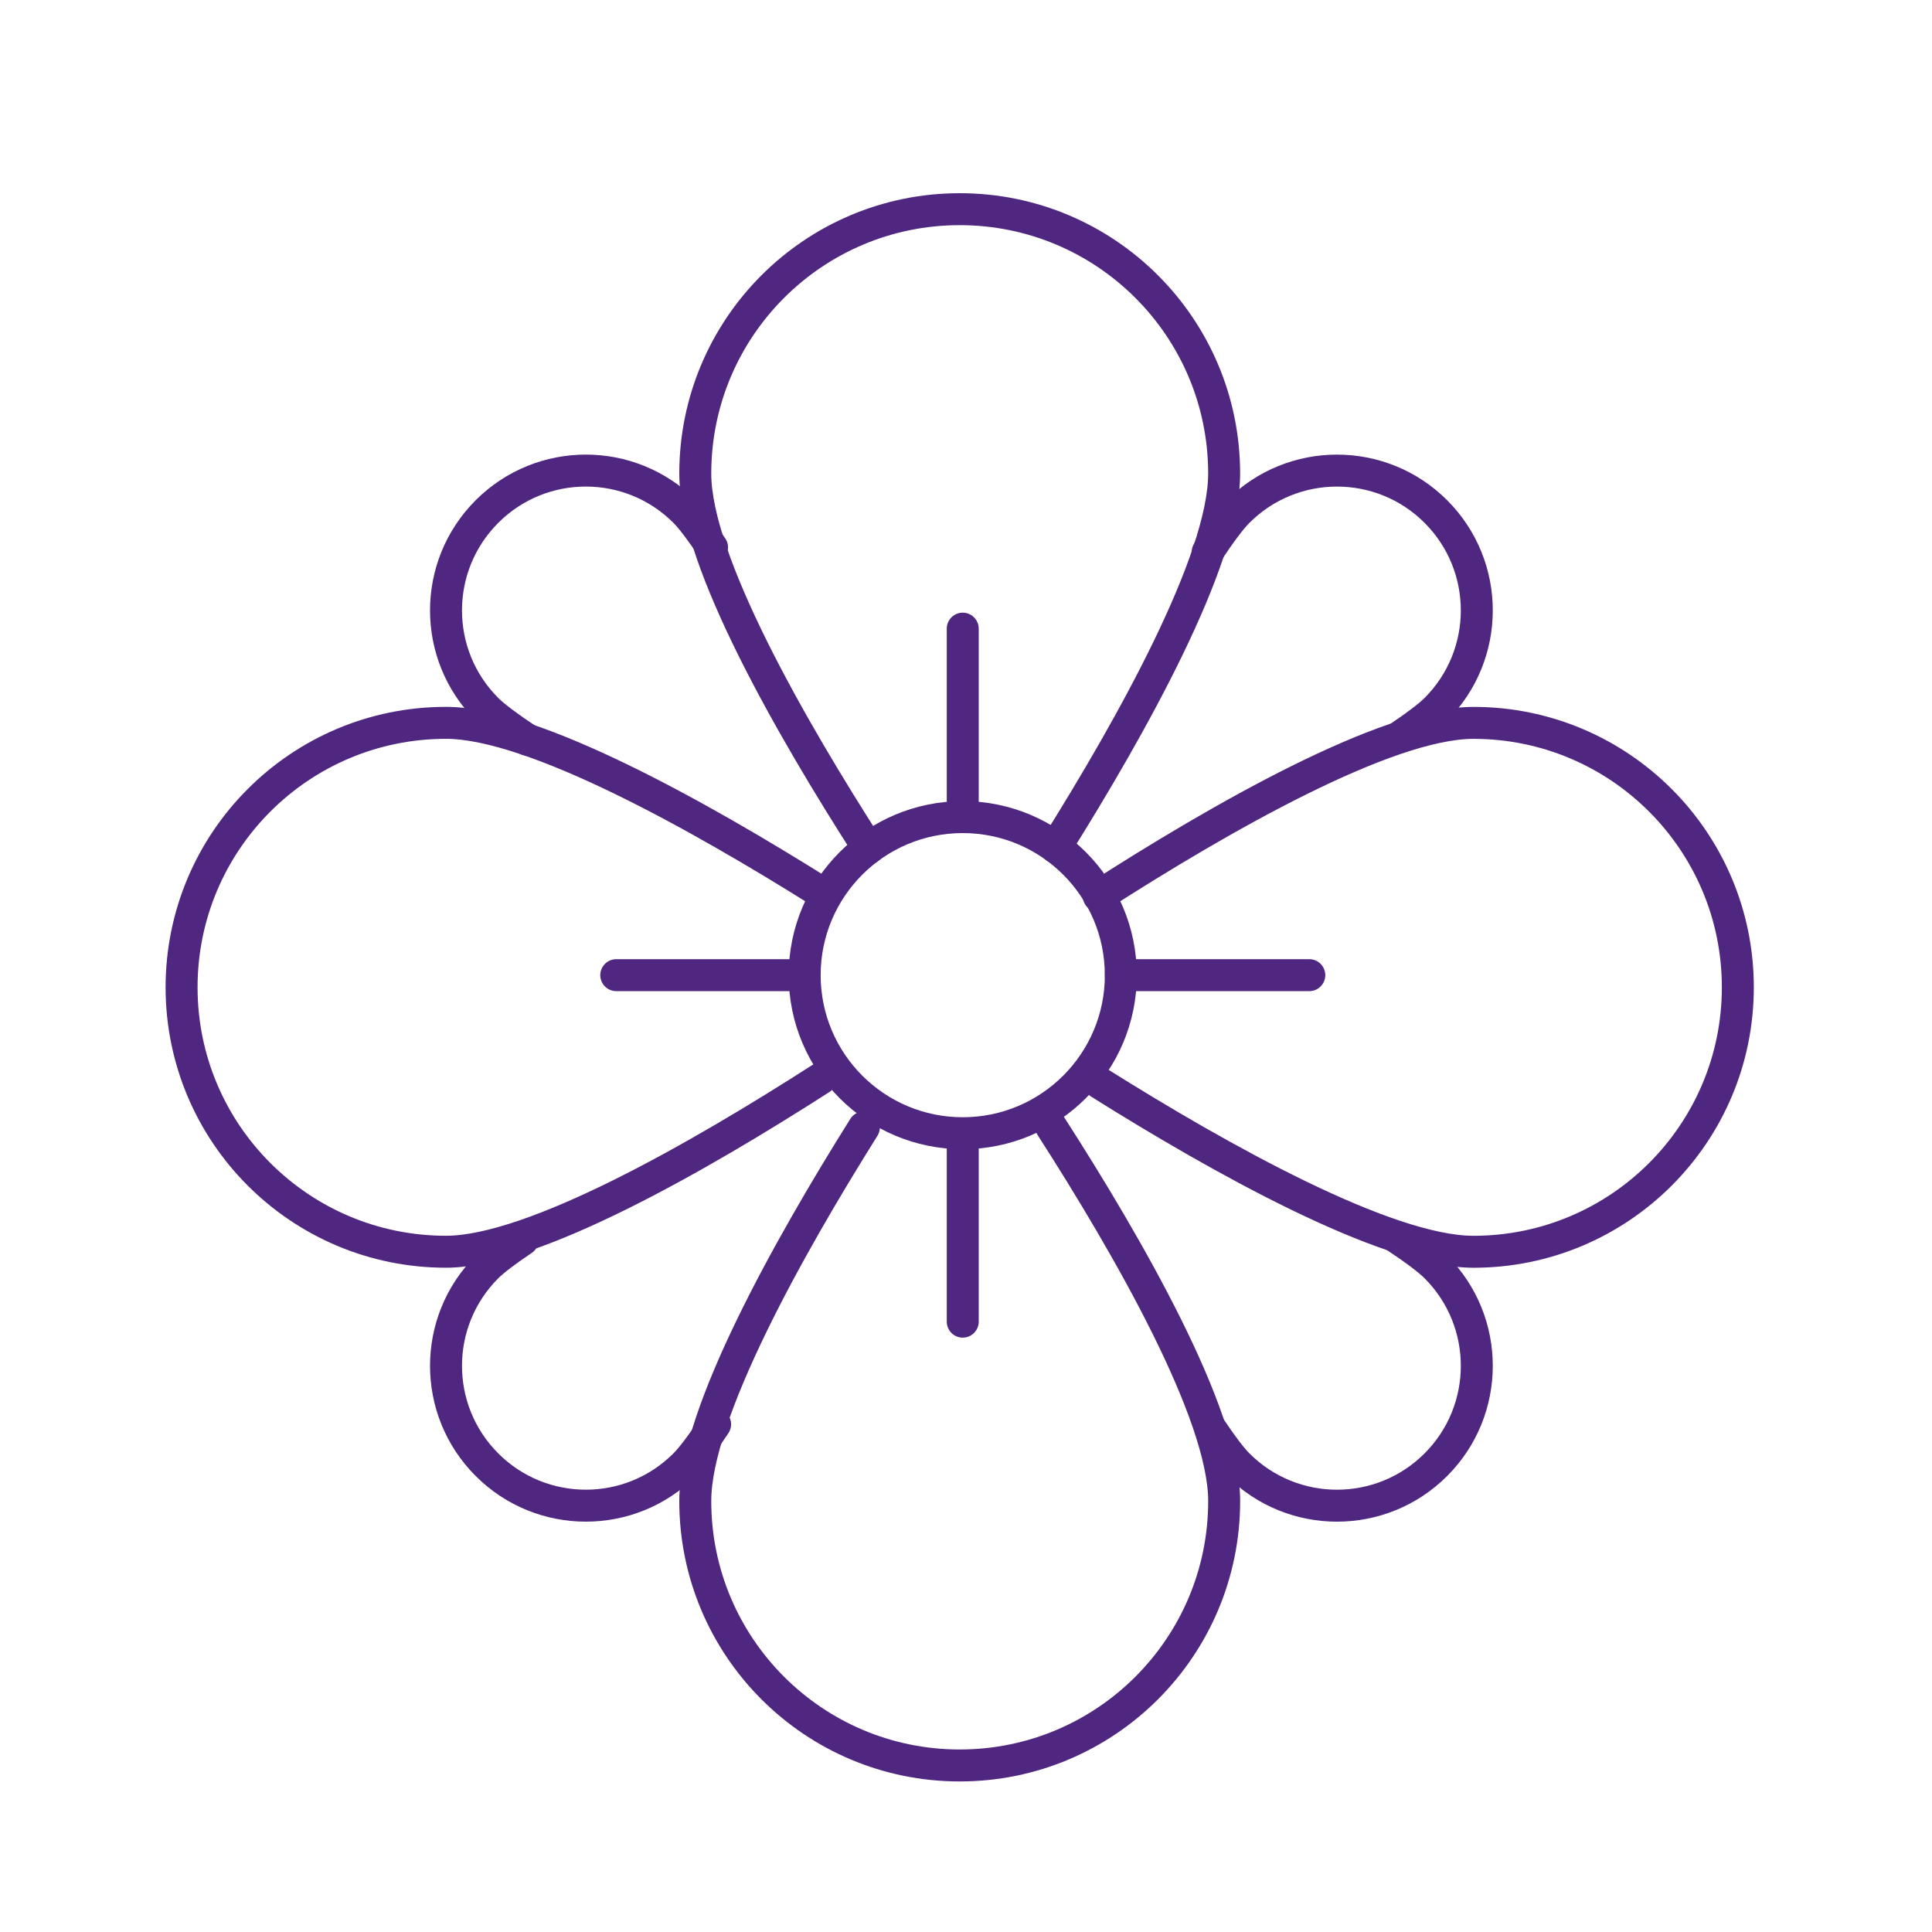 <svg xmlns="http://www.w3.org/2000/svg" width="70" height="70" viewBox="0 0 70 70">
    <g fill="none" fill-rule="evenodd" stroke="#4F2680" stroke-linecap="round" stroke-width="1.158">
        <path d="M40.61 35.332c0 3.163-2.565 5.727-5.728 5.727s-5.727-2.564-5.727-5.727c0-3.163 2.564-5.727 5.727-5.727 3.163 0 5.727 2.564 5.727 5.727zM34.882 22.777L34.882 29.605M34.882 41.059L34.882 47.886M47.438 35.332L40.609 35.332M29.156 35.332L22.328 35.332"/>
        <path d="M31.465 30.736c-2.79-4.344-6.274-10.403-6.274-13.576 0-5.291 4.29-9.581 9.581-9.581 5.292 0 9.581 4.29 9.581 9.58 0 3.165-3.385 9.198-6.107 13.539M38.08 40.809c2.79 4.343 6.274 10.403 6.274 13.575 0 5.292-4.29 9.582-9.581 9.582-5.292 0-9.582-4.29-9.582-9.582 0-3.163 3.386-9.196 6.108-13.537M39.809 32.465c4.344-2.79 10.403-6.274 13.576-6.274 5.292 0 9.58 4.29 9.58 9.581 0 5.292-4.288 9.582-9.58 9.582-3.163 0-9.197-3.386-13.537-6.108M29.736 39.08c-4.344 2.79-10.403 6.273-13.576 6.273-5.291 0-9.581-4.29-9.581-9.58 0-5.293 4.29-9.583 9.58-9.583 3.165 0 9.198 3.386 13.538 6.108"/>
        <path d="M19.108 26.8c-.683-.454-1.195-.833-1.464-1.102-1.979-1.978-1.979-5.186 0-7.164 1.978-1.979 5.186-1.979 7.164 0 .247.247.587.7.991 1.3M43.758 19.998c.453-.683.832-1.195 1.102-1.464 1.978-1.978 5.186-1.978 7.164 0 1.978 1.978 1.978 5.186 0 7.164-.247.248-.699.587-1.299.992M50.56 44.803c.683.453 1.195.832 1.464 1.102 1.978 1.978 1.978 5.186 0 7.164-1.978 1.98-5.186 1.98-7.164 0-.248-.247-.587-.699-.99-1.299M25.91 51.605c-.453.683-.832 1.195-1.102 1.464-1.978 1.979-5.186 1.979-7.164 0-1.979-1.978-1.979-5.186 0-7.164.247-.247.7-.587 1.3-.991"/>
    </g>
</svg>
